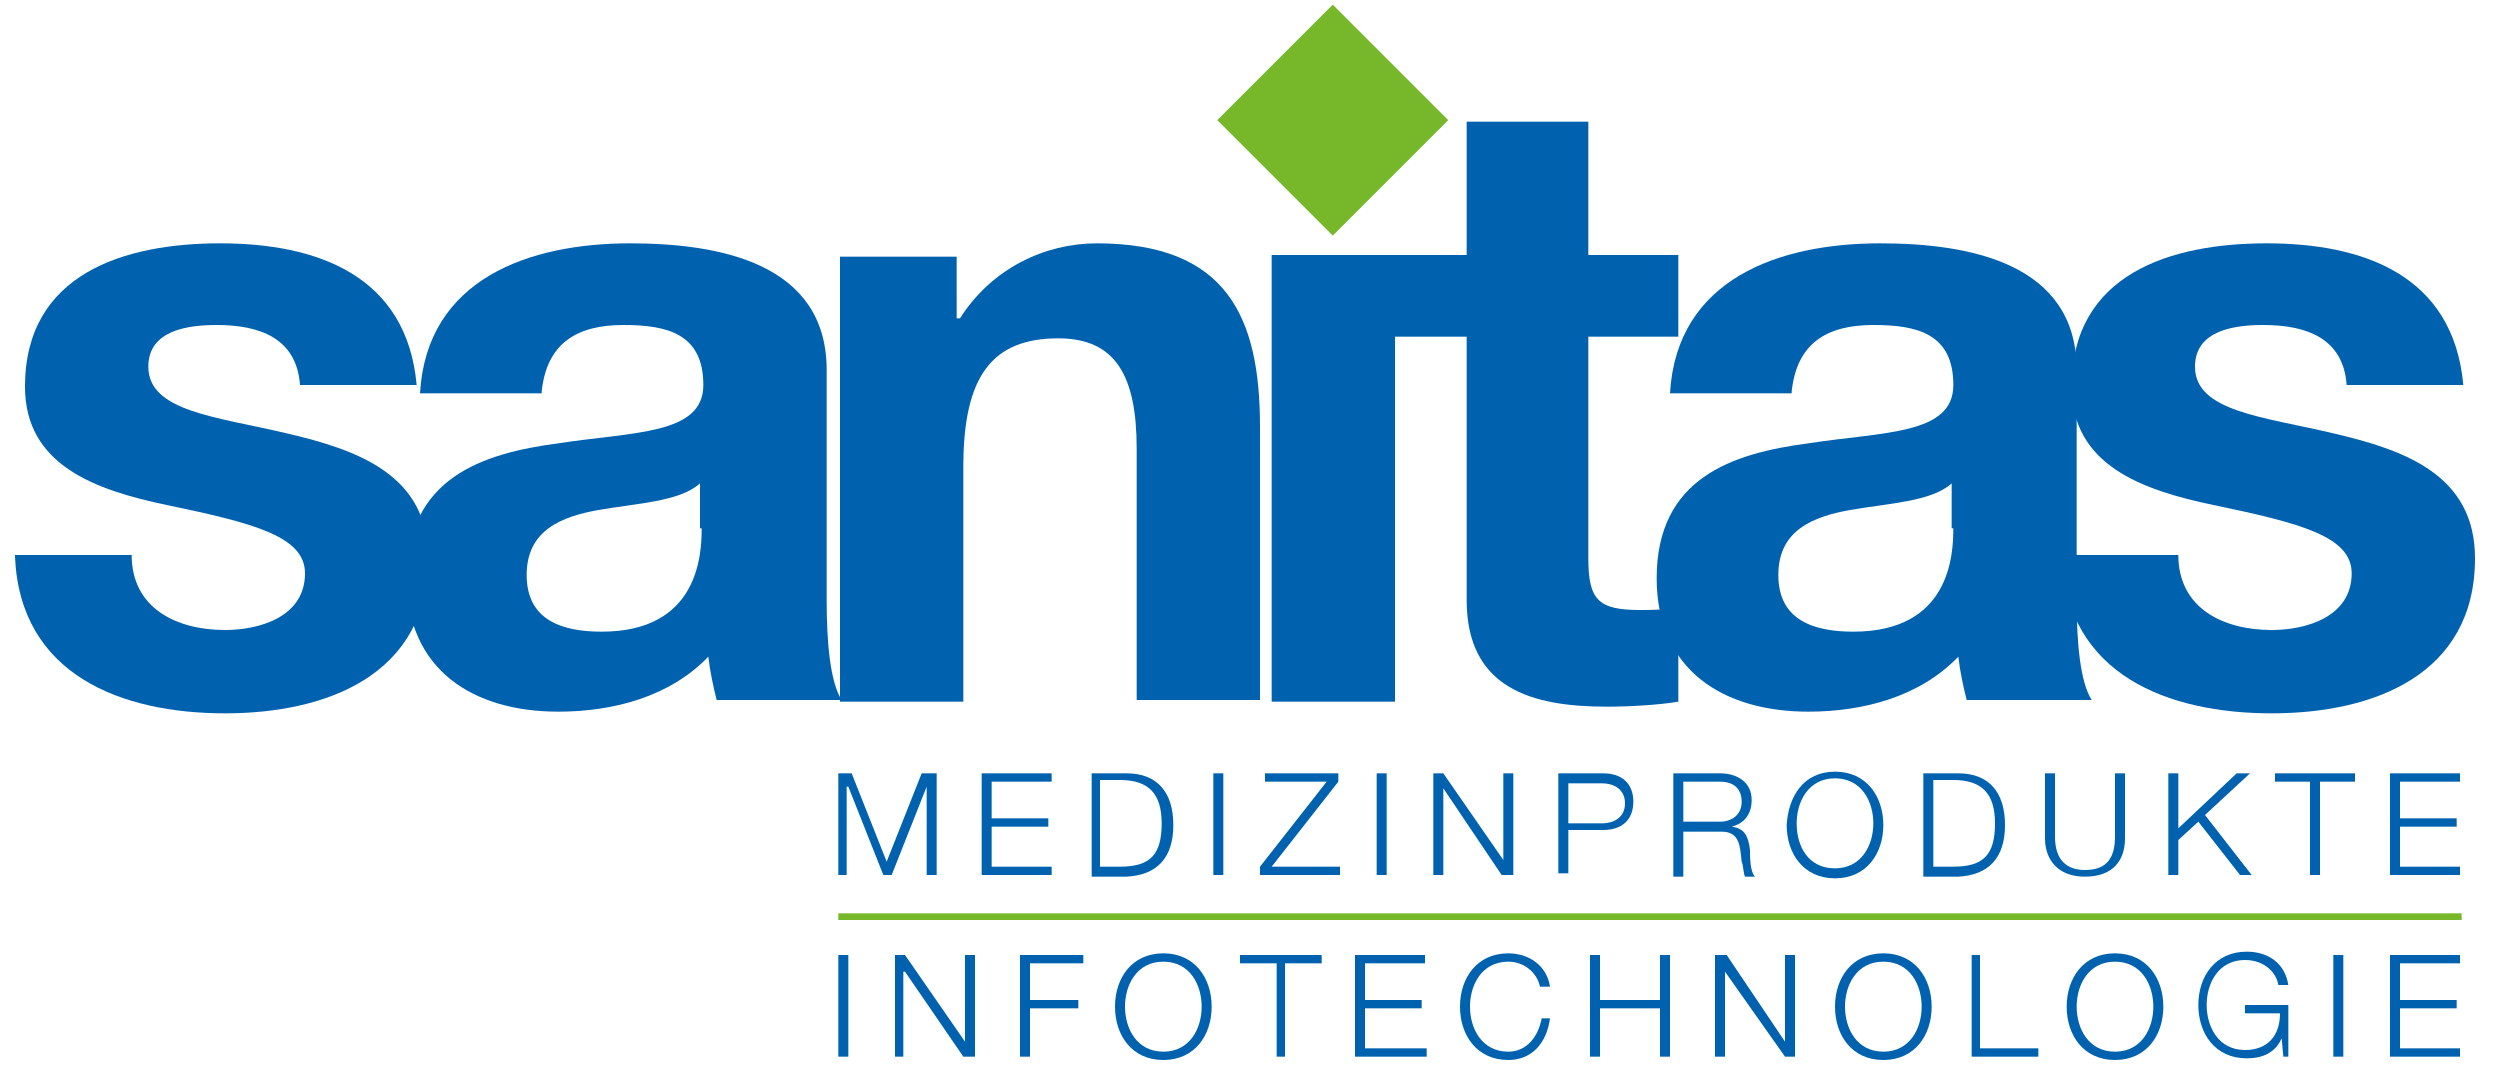 <?xml version="1.0" encoding="utf-8"?>
<!-- Generator: Adobe Illustrator 22.0.1, SVG Export Plug-In . SVG Version: 6.00 Build 0)  -->
<svg version="1.1" id="Ebene_1" xmlns="http://www.w3.org/2000/svg" xmlns:xlink="http://www.w3.org/1999/xlink" x="0px" y="0px"
	 viewBox="0 0 150 64" style="enable-background:new 0 0 150 64;" xml:space="preserve">
<style type="text/css">
	.st0{fill-rule:evenodd;clip-rule:evenodd;fill:#0062AE;}
	.st1{fill:#76B82A;}
	.st2{fill:none;stroke:#76B82A;stroke-miterlimit:3.864;}
	.st3{fill:#0062AE;}
</style>
<path class="st0" d="M0.9,33.4c0.3,7.1,6.4,9.4,12.6,9.4c6.1,0,12.2-2.3,12.2-9.3c0-5-4.2-6.5-8.5-7.5c-4.2-1-8.3-1.3-8.3-4
	c0-2.2,2.4-2.5,4.1-2.5c2.6,0,4.8,0.8,5,3.6h7c-0.6-6.6-6-8.5-11.8-8.5c-5.7,0-11.7,1.8-11.7,8.6c0,4.7,4.2,6.2,8.5,7.1
	c5.3,1.1,8.3,1.9,8.3,4.1c0,2.6-2.7,3.4-4.8,3.4c-2.9,0-5.6-1.3-5.6-4.5H0.9z"/>
<path class="st0" d="M50.4,42.1h7.4V28c0-5.4,1.7-7.7,5.7-7.7c3.4,0,4.7,2.2,4.7,6.6v15.1h7.4V25.6c0-6.6-2-11-9.8-11
	c-3.1,0-6.3,1.5-8.2,4.5h-0.2v-3.7h-7V42.1z"/>
<rect x="76.3" y="15.3" class="st0" width="7.4" height="26.8"/>
<path class="st0" d="M95.4,7.3h-7.4v8h-4.5v4.9h4.5V36c0,5.3,3.9,6.4,8.4,6.4c1.4,0,3.1-0.1,4.3-0.3v-5.7c-0.8,0.2-1.5,0.2-2.3,0.2
	c-2.5,0-3.1-0.6-3.1-3.1V20.2h5.4v-4.9h-5.4V7.3z"/>
<path class="st0" d="M123.7,33.4c0.3,7.1,6.4,9.4,12.6,9.4c6.1,0,12.2-2.3,12.2-9.3c0-5-4.2-6.5-8.5-7.5c-4.2-1-8.3-1.3-8.3-4
	c0-2.2,2.4-2.5,4.1-2.5c2.6,0,4.8,0.8,5,3.6h7c-0.6-6.6-6-8.5-11.8-8.5c-5.7,0-11.7,1.8-11.7,8.6c0,4.7,4.2,6.2,8.5,7.1
	c5.3,1.1,8.3,1.9,8.3,4.1c0,2.6-2.7,3.4-4.8,3.4c-2.9,0-5.6-1.3-5.6-4.5H123.7z"/>
<path class="st0" d="M42.1,31.7c0,1.6-0.2,6.2-6,6.2c-2.4,0-4.5-0.7-4.5-3.4c0-2.7,2.1-3.5,4.3-3.9c2.3-0.4,4.9-0.5,6.1-1.6V31.7z
	 M32.5,23.5c0.3-2.9,2.1-4,4.9-4c2.6,0,4.8,0.5,4.8,3.6c0,3-4.2,2.8-8.7,3.5c-4.6,0.6-9.1,2.1-9.1,8.1c0,5.5,4,8,9.1,8
	c3.3,0,6.7-0.9,9-3.3c0.1,0.9,0.3,1.8,0.5,2.6h7.5c-0.7-1.1-0.9-3.5-0.9-6V22.2c0-6.4-6.4-7.6-11.8-7.6c-6,0-12.2,2.1-12.6,9H32.5z"
	/>
<path class="st0" d="M117.2,31.7c0,1.6-0.2,6.2-6,6.2c-2.4,0-4.5-0.7-4.5-3.4c0-2.7,2.1-3.5,4.3-3.9c2.3-0.4,4.9-0.5,6.1-1.6V31.7z
	 M107.5,23.5c0.3-2.9,2.1-4,4.9-4c2.6,0,4.8,0.5,4.8,3.6c0,3-4.2,2.8-8.7,3.5c-4.6,0.6-9.1,2.1-9.1,8.1c0,5.5,4,8,9.1,8
	c3.3,0,6.7-0.9,9-3.3c0.1,0.9,0.3,1.8,0.5,2.6h7.5c-0.7-1.1-0.9-3.5-0.9-6V22.2c0-6.4-6.4-7.6-11.8-7.6c-6,0-12.2,2.1-12.6,9H107.5z
	"/>
<rect x="75.6" y="2.8" transform="matrix(0.707 -0.707 0.707 0.707 18.315 58.677)" class="st1" width="8.8" height="8.8"/>
<rect x="75.6" y="2.8" transform="matrix(0.707 -0.707 0.707 0.707 18.315 58.677)" class="st2" width="8.8" height="8.8"/>
<polygon class="st3" points="50.3,46.4 51.1,46.4 53.2,51.7 55.3,46.4 56.2,46.4 56.2,52.5 55.6,52.5 55.6,47.2 55.6,47.2 
	53.5,52.5 53,52.5 50.9,47.2 50.8,47.2 50.8,52.5 50.3,52.5 "/>
<polygon class="st3" points="58.9,46.4 63.1,46.4 63.1,46.9 59.5,46.9 59.5,49.1 62.9,49.1 62.9,49.6 59.5,49.6 59.5,52 63.1,52 
	63.1,52.5 58.9,52.5 "/>
<path class="st3" d="M65.5,46.4h2.1c1.8,0,2.8,1.1,2.8,3.1c0,2-1,3-2.8,3.1h-2.1V46.4z M66,52h1.2c1.8,0,2.5-0.7,2.5-2.6
	c0-1.8-0.8-2.6-2.5-2.6H66V52z"/>
<rect x="72.8" y="46.4" class="st3" width="0.6" height="6.1"/>
<polygon class="st3" points="75.9,46.4 80.3,46.4 80.3,46.9 76.3,52 80.4,52 80.4,52.5 75.6,52.5 75.6,52 79.6,46.9 75.9,46.9 "/>
<rect x="82.6" y="46.4" class="st3" width="0.6" height="6.1"/>
<polygon class="st3" points="86,46.4 86.6,46.4 90.2,51.6 90.2,51.6 90.2,46.4 90.8,46.4 90.8,52.5 90.1,52.5 86.6,47.3 86.6,47.3 
	86.6,52.5 86,52.5 "/>
<path class="st3" d="M93.5,46.4h2.7c1.1,0,1.8,0.6,1.8,1.7c0,1.1-0.7,1.7-1.8,1.7h-2.1v2.6h-0.6V46.4z M94.1,49.4h2
	c0.8,0,1.4-0.4,1.4-1.2c0-0.8-0.6-1.2-1.4-1.2h-2V49.4z"/>
<path class="st3" d="M100.4,46.4h2.8c1,0,1.9,0.5,1.9,1.6c0,0.8-0.4,1.4-1.2,1.6v0c0.8,0.1,1,0.6,1.1,1.4c0,0.4,0,1.3,0.3,1.6h-0.6
	c-0.1-0.2-0.1-0.7-0.2-0.9c-0.1-0.9-0.1-1.8-1.2-1.8H101v2.7h-0.6V46.4z M101,49.3h2.2c0.7,0,1.3-0.4,1.3-1.2c0-0.7-0.4-1.2-1.3-1.2
	H101V49.3z"/>
<path class="st3" d="M110.1,46.3c1.9,0,2.9,1.5,2.9,3.2c0,1.7-1,3.2-2.9,3.2c-1.9,0-2.9-1.5-2.9-3.2
	C107.3,47.8,108.2,46.3,110.1,46.3 M110.1,52.1c1.6,0,2.3-1.4,2.3-2.7c0-1.3-0.7-2.7-2.3-2.7c-1.6,0-2.3,1.4-2.3,2.7
	C107.8,50.8,108.5,52.1,110.1,52.1"/>
<path class="st3" d="M115.4,46.4h2.1c1.8,0,2.8,1.1,2.8,3.1c0,2-1,3-2.8,3.1h-2.1V46.4z M116,52h1.2c1.8,0,2.5-0.7,2.5-2.6
	c0-1.8-0.8-2.6-2.5-2.6H116V52z"/>
<path class="st3" d="M122.7,46.4h0.6v3.8c0,1.4,0.7,2,1.8,2c1.1,0,1.8-0.5,1.8-2v-3.8h0.6v3.9c0,1.3-0.7,2.3-2.4,2.3
	c-1.7,0-2.4-1.1-2.4-2.3V46.4z"/>
<polygon class="st3" points="130.1,46.4 130.7,46.4 130.7,49.7 134.2,46.4 135,46.4 132.3,48.9 135.1,52.5 134.4,52.5 131.9,49.3 
	130.7,50.4 130.7,52.5 130.1,52.5 "/>
<polygon class="st3" points="136.5,46.4 141.3,46.4 141.3,46.9 139.2,46.9 139.2,52.5 138.6,52.5 138.6,46.9 136.5,46.9 "/>
<polygon class="st3" points="143.4,46.4 147.6,46.4 147.6,46.9 144,46.9 144,49.1 147.4,49.1 147.4,49.6 144,49.6 144,52 147.6,52 
	147.6,52.5 143.4,52.5 "/>
<rect x="50.3" y="57.3" class="st3" width="0.6" height="6.1"/>
<polygon class="st3" points="53.7,57.3 54.3,57.3 57.9,62.5 57.9,62.5 57.9,57.3 58.5,57.3 58.5,63.4 57.8,63.4 54.3,58.3 
	54.2,58.3 54.2,63.4 53.7,63.4 "/>
<polygon class="st3" points="61.2,57.3 65,57.3 65,57.8 61.8,57.8 61.8,60 64.7,60 64.7,60.5 61.8,60.5 61.8,63.4 61.2,63.4 "/>
<path class="st3" d="M69.8,57.2c1.9,0,2.9,1.5,2.9,3.2c0,1.7-1,3.2-2.9,3.2c-1.9,0-2.9-1.5-2.9-3.2C66.9,58.7,67.9,57.2,69.8,57.2
	 M69.8,63.1c1.6,0,2.3-1.4,2.3-2.7c0-1.3-0.7-2.7-2.3-2.7c-1.6,0-2.3,1.4-2.3,2.7C67.5,61.7,68.2,63.1,69.8,63.1"/>
<polygon class="st3" points="74.4,57.3 79.3,57.3 79.3,57.8 77.1,57.8 77.1,63.4 76.6,63.4 76.6,57.8 74.4,57.8 "/>
<polygon class="st3" points="81.3,57.3 85.5,57.3 85.5,57.8 81.9,57.8 81.9,60 85.3,60 85.3,60.5 81.9,60.5 81.9,62.9 85.6,62.9 
	85.6,63.4 81.3,63.4 "/>
<path class="st3" d="M92.4,59.2c-0.2-0.9-1-1.5-1.9-1.5c-1.6,0-2.3,1.4-2.3,2.7c0,1.3,0.7,2.7,2.3,2.7c1.1,0,1.8-0.9,2-2H93
	c-0.2,1.5-1.1,2.5-2.5,2.5c-1.9,0-2.9-1.5-2.9-3.2c0-1.7,1-3.2,2.9-3.2c1.2,0,2.3,0.7,2.5,2H92.4z"/>
<polygon class="st3" points="95.4,57.3 96,57.3 96,60 99.6,60 99.6,57.3 100.2,57.3 100.2,63.4 99.6,63.4 99.6,60.5 96,60.5 
	96,63.4 95.4,63.4 "/>
<polygon class="st3" points="102.9,57.3 103.6,57.3 107.1,62.5 107.1,62.5 107.1,57.3 107.7,57.3 107.7,63.4 107.1,63.4 103.5,58.3 
	103.5,58.3 103.5,63.4 102.9,63.4 "/>
<path class="st3" d="M113,57.2c1.9,0,2.9,1.5,2.9,3.2c0,1.7-1,3.2-2.9,3.2c-1.9,0-2.9-1.5-2.9-3.2C110.1,58.7,111.1,57.2,113,57.2
	 M113,63.1c1.6,0,2.3-1.4,2.3-2.7c0-1.3-0.7-2.7-2.3-2.7c-1.6,0-2.3,1.4-2.3,2.7C110.7,61.7,111.4,63.1,113,63.1"/>
<polygon class="st3" points="118.3,57.3 118.8,57.3 118.8,62.9 122.3,62.9 122.3,63.4 118.3,63.4 "/>
<path class="st3" d="M126.9,57.2c1.9,0,2.9,1.5,2.9,3.2c0,1.7-1,3.2-2.9,3.2c-1.9,0-2.9-1.5-2.9-3.2C124,58.7,125,57.2,126.9,57.2
	 M126.9,63.1c1.6,0,2.3-1.4,2.3-2.7c0-1.3-0.7-2.7-2.3-2.7c-1.6,0-2.3,1.4-2.3,2.7C124.6,61.7,125.3,63.1,126.9,63.1"/>
<path class="st3" d="M137.4,63.4H137l-0.1-1.1h0c-0.4,0.9-1.2,1.2-2.1,1.2c-1.9,0-2.9-1.5-2.9-3.2c0-1.7,1-3.2,2.9-3.2
	c1.3,0,2.3,0.7,2.5,2h-0.6c-0.1-0.7-0.8-1.5-2-1.5c-1.6,0-2.3,1.4-2.3,2.7c0,1.3,0.7,2.7,2.3,2.7c1.4,0,2.1-0.9,2.1-2.2h-2.1v-0.5
	h2.6V63.4z"/>
<rect x="140" y="57.3" class="st3" width="0.6" height="6.1"/>
<polygon class="st3" points="143.4,57.3 147.6,57.3 147.6,57.8 144,57.8 144,60 147.4,60 147.4,60.5 144,60.5 144,62.9 147.6,62.9 
	147.6,63.4 143.4,63.4 "/>
<rect x="50.3" y="54.8" class="st1" width="97.4" height="0.4"/>
</svg>
